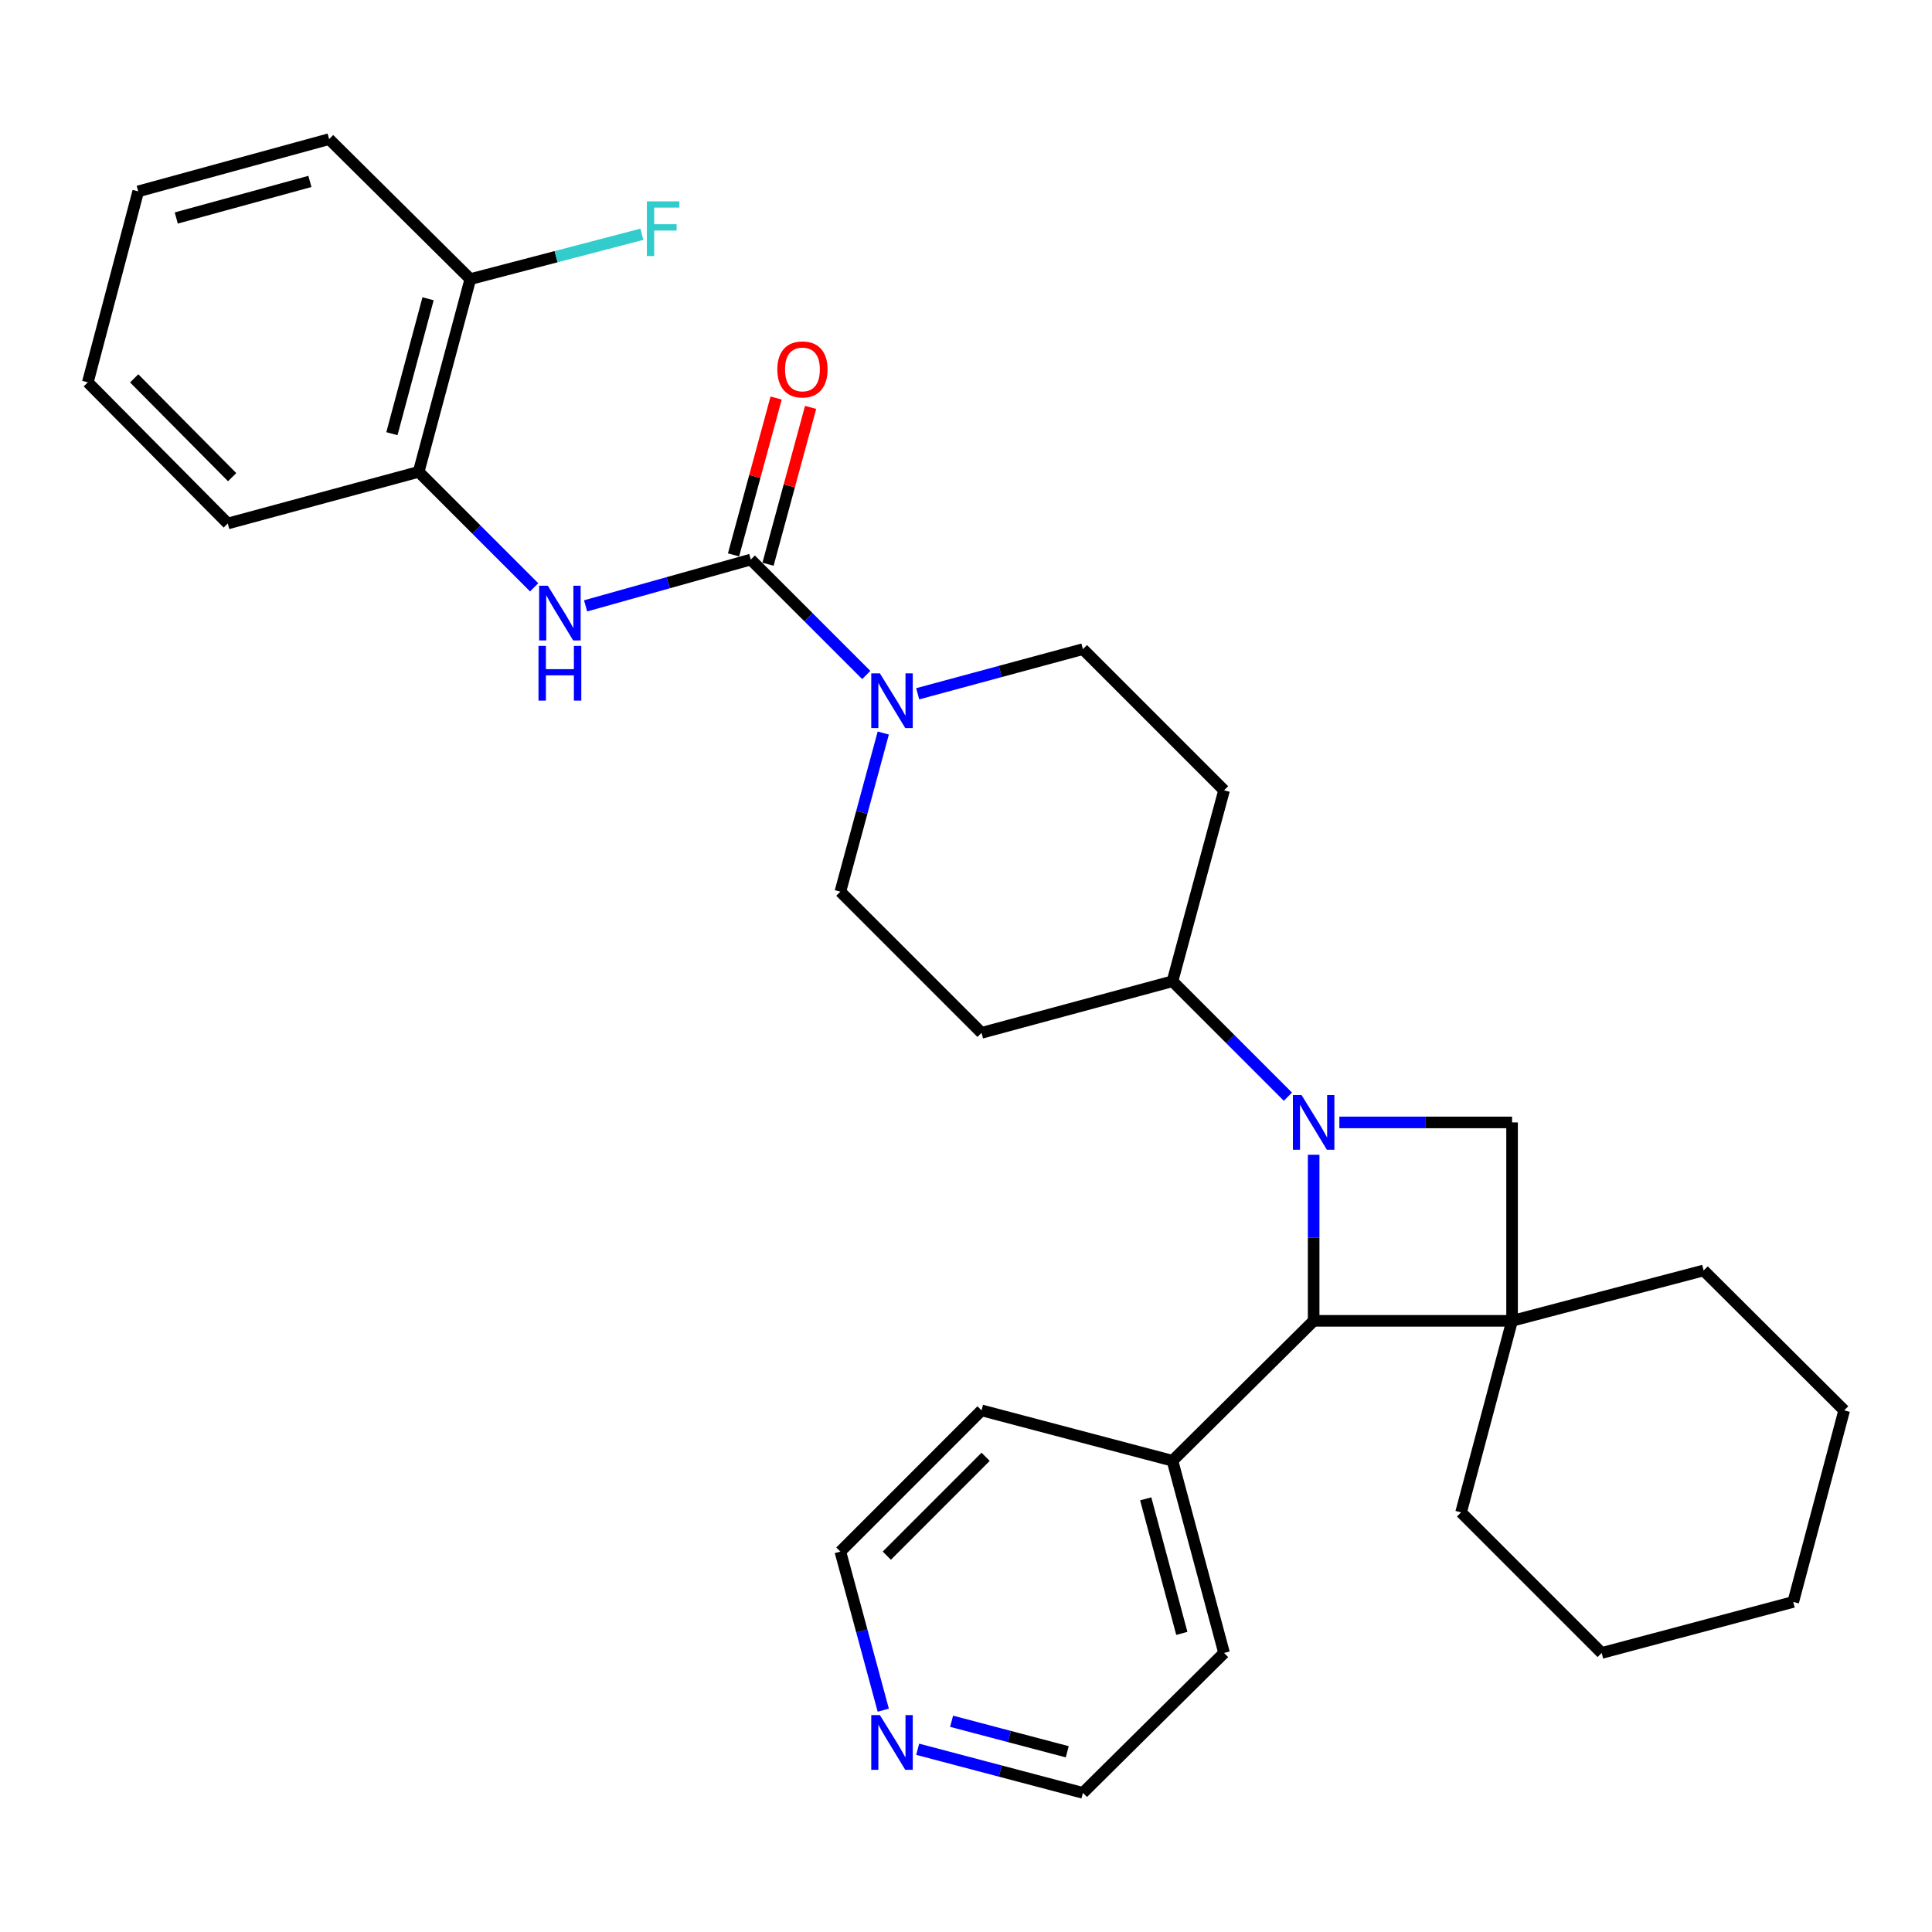 <?xml version='1.0' encoding='iso-8859-1'?>
<svg version='1.1' baseProfile='full'
              xmlns='http://www.w3.org/2000/svg'
                      xmlns:rdkit='http://www.rdkit.org/xml'
                      xmlns:xlink='http://www.w3.org/1999/xlink'
                  xml:space='preserve'
width='1000px' height='1000px' viewBox='0 0 1000 1000'>
<!-- END OF HEADER -->
<rect style='opacity:1.0;fill:#FFFFFF;stroke:none' width='1000' height='1000' x='0' y='0'> </rect>
<path class='bond-2' d='M 679.942,597.694 L 679.942,640.677' style='fill:none;fill-rule:evenodd;stroke:#0000FF;stroke-width:6px;stroke-linecap:butt;stroke-linejoin:miter;stroke-opacity:1' />
<path class='bond-2' d='M 679.942,640.677 L 679.942,683.661' style='fill:none;fill-rule:evenodd;stroke:#000000;stroke-width:6px;stroke-linecap:butt;stroke-linejoin:miter;stroke-opacity:1' />
<path class='bond-3' d='M 693.25,580.966 L 737.949,580.966' style='fill:none;fill-rule:evenodd;stroke:#0000FF;stroke-width:6px;stroke-linecap:butt;stroke-linejoin:miter;stroke-opacity:1' />
<path class='bond-3' d='M 737.949,580.966 L 782.647,580.966' style='fill:none;fill-rule:evenodd;stroke:#000000;stroke-width:6px;stroke-linecap:butt;stroke-linejoin:miter;stroke-opacity:1' />
<path class='bond-6' d='M 666.619,567.643 L 636.748,537.772' style='fill:none;fill-rule:evenodd;stroke:#0000FF;stroke-width:6px;stroke-linecap:butt;stroke-linejoin:miter;stroke-opacity:1' />
<path class='bond-6' d='M 636.748,537.772 L 606.876,507.9' style='fill:none;fill-rule:evenodd;stroke:#000000;stroke-width:6px;stroke-linecap:butt;stroke-linejoin:miter;stroke-opacity:1' />
<path class='bond-0' d='M 782.647,683.661 L 782.647,580.966' style='fill:none;fill-rule:evenodd;stroke:#000000;stroke-width:6px;stroke-linecap:butt;stroke-linejoin:miter;stroke-opacity:1' />
<path class='bond-16' d='M 782.647,683.661 L 756.255,782.812' style='fill:none;fill-rule:evenodd;stroke:#000000;stroke-width:6px;stroke-linecap:butt;stroke-linejoin:miter;stroke-opacity:1' />
<path class='bond-17' d='M 782.647,683.661 L 881.808,657.587' style='fill:none;fill-rule:evenodd;stroke:#000000;stroke-width:6px;stroke-linecap:butt;stroke-linejoin:miter;stroke-opacity:1' />
<path class='bond-30' d='M 782.647,683.661 L 679.942,683.661' style='fill:none;fill-rule:evenodd;stroke:#000000;stroke-width:6px;stroke-linecap:butt;stroke-linejoin:miter;stroke-opacity:1' />
<path class='bond-1' d='M 388.603,289.627 L 418.49,319.501' style='fill:none;fill-rule:evenodd;stroke:#000000;stroke-width:6px;stroke-linecap:butt;stroke-linejoin:miter;stroke-opacity:1' />
<path class='bond-1' d='M 418.49,319.501 L 448.376,349.375' style='fill:none;fill-rule:evenodd;stroke:#0000FF;stroke-width:6px;stroke-linecap:butt;stroke-linejoin:miter;stroke-opacity:1' />
<path class='bond-5' d='M 388.603,289.627 L 345.855,301.611' style='fill:none;fill-rule:evenodd;stroke:#000000;stroke-width:6px;stroke-linecap:butt;stroke-linejoin:miter;stroke-opacity:1' />
<path class='bond-5' d='M 345.855,301.611 L 303.107,313.595' style='fill:none;fill-rule:evenodd;stroke:#0000FF;stroke-width:6px;stroke-linecap:butt;stroke-linejoin:miter;stroke-opacity:1' />
<path class='bond-12' d='M 397.526,292.05 L 408.547,251.459' style='fill:none;fill-rule:evenodd;stroke:#000000;stroke-width:6px;stroke-linecap:butt;stroke-linejoin:miter;stroke-opacity:1' />
<path class='bond-12' d='M 408.547,251.459 L 419.568,210.869' style='fill:none;fill-rule:evenodd;stroke:#FF0000;stroke-width:6px;stroke-linecap:butt;stroke-linejoin:miter;stroke-opacity:1' />
<path class='bond-12' d='M 379.68,287.205 L 390.701,246.614' style='fill:none;fill-rule:evenodd;stroke:#000000;stroke-width:6px;stroke-linecap:butt;stroke-linejoin:miter;stroke-opacity:1' />
<path class='bond-12' d='M 390.701,246.614 L 401.722,206.023' style='fill:none;fill-rule:evenodd;stroke:#FF0000;stroke-width:6px;stroke-linecap:butt;stroke-linejoin:miter;stroke-opacity:1' />
<path class='bond-13' d='M 679.942,683.661 L 606.876,756.08' style='fill:none;fill-rule:evenodd;stroke:#000000;stroke-width:6px;stroke-linecap:butt;stroke-linejoin:miter;stroke-opacity:1' />
<path class='bond-4' d='M 457.178,379.413 L 446.073,420.474' style='fill:none;fill-rule:evenodd;stroke:#0000FF;stroke-width:6px;stroke-linecap:butt;stroke-linejoin:miter;stroke-opacity:1' />
<path class='bond-4' d='M 446.073,420.474 L 434.968,461.536' style='fill:none;fill-rule:evenodd;stroke:#000000;stroke-width:6px;stroke-linecap:butt;stroke-linejoin:miter;stroke-opacity:1' />
<path class='bond-31' d='M 474.999,359.1 L 517.755,347.546' style='fill:none;fill-rule:evenodd;stroke:#0000FF;stroke-width:6px;stroke-linecap:butt;stroke-linejoin:miter;stroke-opacity:1' />
<path class='bond-31' d='M 517.755,347.546 L 560.512,335.992' style='fill:none;fill-rule:evenodd;stroke:#000000;stroke-width:6px;stroke-linecap:butt;stroke-linejoin:miter;stroke-opacity:1' />
<path class='bond-7' d='M 276.478,304.001 L 246.591,274.114' style='fill:none;fill-rule:evenodd;stroke:#0000FF;stroke-width:6px;stroke-linecap:butt;stroke-linejoin:miter;stroke-opacity:1' />
<path class='bond-7' d='M 246.591,274.114 L 216.705,244.228' style='fill:none;fill-rule:evenodd;stroke:#000000;stroke-width:6px;stroke-linecap:butt;stroke-linejoin:miter;stroke-opacity:1' />
<path class='bond-8' d='M 606.876,507.9 L 633.577,409.058' style='fill:none;fill-rule:evenodd;stroke:#000000;stroke-width:6px;stroke-linecap:butt;stroke-linejoin:miter;stroke-opacity:1' />
<path class='bond-9' d='M 606.876,507.9 L 508.044,534.602' style='fill:none;fill-rule:evenodd;stroke:#000000;stroke-width:6px;stroke-linecap:butt;stroke-linejoin:miter;stroke-opacity:1' />
<path class='bond-14' d='M 216.705,244.228 L 243.437,144.461' style='fill:none;fill-rule:evenodd;stroke:#000000;stroke-width:6px;stroke-linecap:butt;stroke-linejoin:miter;stroke-opacity:1' />
<path class='bond-14' d='M 202.853,224.477 L 221.565,154.64' style='fill:none;fill-rule:evenodd;stroke:#000000;stroke-width:6px;stroke-linecap:butt;stroke-linejoin:miter;stroke-opacity:1' />
<path class='bond-19' d='M 216.705,244.228 L 117.894,270.96' style='fill:none;fill-rule:evenodd;stroke:#000000;stroke-width:6px;stroke-linecap:butt;stroke-linejoin:miter;stroke-opacity:1' />
<path class='bond-11' d='M 633.577,409.058 L 560.512,335.992' style='fill:none;fill-rule:evenodd;stroke:#000000;stroke-width:6px;stroke-linecap:butt;stroke-linejoin:miter;stroke-opacity:1' />
<path class='bond-10' d='M 508.044,534.602 L 434.968,461.536' style='fill:none;fill-rule:evenodd;stroke:#000000;stroke-width:6px;stroke-linecap:butt;stroke-linejoin:miter;stroke-opacity:1' />
<path class='bond-22' d='M 606.876,756.08 L 508.044,730.006' style='fill:none;fill-rule:evenodd;stroke:#000000;stroke-width:6px;stroke-linecap:butt;stroke-linejoin:miter;stroke-opacity:1' />
<path class='bond-23' d='M 606.876,756.08 L 633.577,855.57' style='fill:none;fill-rule:evenodd;stroke:#000000;stroke-width:6px;stroke-linecap:butt;stroke-linejoin:miter;stroke-opacity:1' />
<path class='bond-23' d='M 593.021,775.797 L 611.712,845.439' style='fill:none;fill-rule:evenodd;stroke:#000000;stroke-width:6px;stroke-linecap:butt;stroke-linejoin:miter;stroke-opacity:1' />
<path class='bond-18' d='M 243.437,144.461 L 287.837,132.856' style='fill:none;fill-rule:evenodd;stroke:#000000;stroke-width:6px;stroke-linecap:butt;stroke-linejoin:miter;stroke-opacity:1' />
<path class='bond-18' d='M 287.837,132.856 L 332.236,121.251' style='fill:none;fill-rule:evenodd;stroke:#33CCCC;stroke-width:6px;stroke-linecap:butt;stroke-linejoin:miter;stroke-opacity:1' />
<path class='bond-24' d='M 243.437,144.461 L 170.351,72.012' style='fill:none;fill-rule:evenodd;stroke:#000000;stroke-width:6px;stroke-linecap:butt;stroke-linejoin:miter;stroke-opacity:1' />
<path class='bond-15' d='M 474.995,905.413 L 517.753,916.701' style='fill:none;fill-rule:evenodd;stroke:#0000FF;stroke-width:6px;stroke-linecap:butt;stroke-linejoin:miter;stroke-opacity:1' />
<path class='bond-15' d='M 517.753,916.701 L 560.512,927.988' style='fill:none;fill-rule:evenodd;stroke:#000000;stroke-width:6px;stroke-linecap:butt;stroke-linejoin:miter;stroke-opacity:1' />
<path class='bond-15' d='M 492.542,890.919 L 522.473,898.821' style='fill:none;fill-rule:evenodd;stroke:#0000FF;stroke-width:6px;stroke-linecap:butt;stroke-linejoin:miter;stroke-opacity:1' />
<path class='bond-15' d='M 522.473,898.821 L 552.404,906.722' style='fill:none;fill-rule:evenodd;stroke:#000000;stroke-width:6px;stroke-linecap:butt;stroke-linejoin:miter;stroke-opacity:1' />
<path class='bond-32' d='M 457.177,885.185 L 446.072,844.143' style='fill:none;fill-rule:evenodd;stroke:#0000FF;stroke-width:6px;stroke-linecap:butt;stroke-linejoin:miter;stroke-opacity:1' />
<path class='bond-32' d='M 446.072,844.143 L 434.968,803.102' style='fill:none;fill-rule:evenodd;stroke:#000000;stroke-width:6px;stroke-linecap:butt;stroke-linejoin:miter;stroke-opacity:1' />
<path class='bond-25' d='M 756.255,782.812 L 829.012,855.57' style='fill:none;fill-rule:evenodd;stroke:#000000;stroke-width:6px;stroke-linecap:butt;stroke-linejoin:miter;stroke-opacity:1' />
<path class='bond-26' d='M 881.808,657.587 L 954.545,730.006' style='fill:none;fill-rule:evenodd;stroke:#000000;stroke-width:6px;stroke-linecap:butt;stroke-linejoin:miter;stroke-opacity:1' />
<path class='bond-27' d='M 117.894,270.96 L 45.455,197.894' style='fill:none;fill-rule:evenodd;stroke:#000000;stroke-width:6px;stroke-linecap:butt;stroke-linejoin:miter;stroke-opacity:1' />
<path class='bond-27' d='M 120.16,246.981 L 69.453,195.834' style='fill:none;fill-rule:evenodd;stroke:#000000;stroke-width:6px;stroke-linecap:butt;stroke-linejoin:miter;stroke-opacity:1' />
<path class='bond-20' d='M 434.968,803.102 L 508.044,730.006' style='fill:none;fill-rule:evenodd;stroke:#000000;stroke-width:6px;stroke-linecap:butt;stroke-linejoin:miter;stroke-opacity:1' />
<path class='bond-20' d='M 459.007,805.212 L 510.161,754.044' style='fill:none;fill-rule:evenodd;stroke:#000000;stroke-width:6px;stroke-linecap:butt;stroke-linejoin:miter;stroke-opacity:1' />
<path class='bond-21' d='M 560.512,927.988 L 633.577,855.57' style='fill:none;fill-rule:evenodd;stroke:#000000;stroke-width:6px;stroke-linecap:butt;stroke-linejoin:miter;stroke-opacity:1' />
<path class='bond-34' d='M 170.351,72.012 L 71.529,99.062' style='fill:none;fill-rule:evenodd;stroke:#000000;stroke-width:6px;stroke-linecap:butt;stroke-linejoin:miter;stroke-opacity:1' />
<path class='bond-34' d='M 160.41,93.906 L 91.235,112.841' style='fill:none;fill-rule:evenodd;stroke:#000000;stroke-width:6px;stroke-linecap:butt;stroke-linejoin:miter;stroke-opacity:1' />
<path class='bond-33' d='M 829.012,855.57 L 928.173,829.166' style='fill:none;fill-rule:evenodd;stroke:#000000;stroke-width:6px;stroke-linecap:butt;stroke-linejoin:miter;stroke-opacity:1' />
<path class='bond-29' d='M 954.545,730.006 L 928.173,829.166' style='fill:none;fill-rule:evenodd;stroke:#000000;stroke-width:6px;stroke-linecap:butt;stroke-linejoin:miter;stroke-opacity:1' />
<path class='bond-28' d='M 45.455,197.894 L 71.529,99.062' style='fill:none;fill-rule:evenodd;stroke:#000000;stroke-width:6px;stroke-linecap:butt;stroke-linejoin:miter;stroke-opacity:1' />
<path  class='atom-0' d='M 673.682 566.806
L 682.962 581.806
Q 683.882 583.286, 685.362 585.966
Q 686.842 588.646, 686.922 588.806
L 686.922 566.806
L 690.682 566.806
L 690.682 595.126
L 686.802 595.126
L 676.842 578.726
Q 675.682 576.806, 674.442 574.606
Q 673.242 572.406, 672.882 571.726
L 672.882 595.126
L 669.202 595.126
L 669.202 566.806
L 673.682 566.806
' fill='#0000FF'/>
<path  class='atom-5' d='M 455.44 348.533
L 464.72 363.533
Q 465.64 365.013, 467.12 367.693
Q 468.6 370.373, 468.68 370.533
L 468.68 348.533
L 472.44 348.533
L 472.44 376.853
L 468.56 376.853
L 458.6 360.453
Q 457.44 358.533, 456.2 356.333
Q 455 354.133, 454.64 353.453
L 454.64 376.853
L 450.96 376.853
L 450.96 348.533
L 455.44 348.533
' fill='#0000FF'/>
<path  class='atom-6' d='M 283.542 303.165
L 292.822 318.165
Q 293.742 319.645, 295.222 322.325
Q 296.702 325.005, 296.782 325.165
L 296.782 303.165
L 300.542 303.165
L 300.542 331.485
L 296.662 331.485
L 286.702 315.085
Q 285.542 313.165, 284.302 310.965
Q 283.102 308.765, 282.742 308.085
L 282.742 331.485
L 279.062 331.485
L 279.062 303.165
L 283.542 303.165
' fill='#0000FF'/>
<path  class='atom-6' d='M 278.722 334.317
L 282.562 334.317
L 282.562 346.357
L 297.042 346.357
L 297.042 334.317
L 300.882 334.317
L 300.882 362.637
L 297.042 362.637
L 297.042 349.557
L 282.562 349.557
L 282.562 362.637
L 278.722 362.637
L 278.722 334.317
' fill='#0000FF'/>
<path  class='atom-13' d='M 402.345 191.214
Q 402.345 184.414, 405.705 180.614
Q 409.065 176.814, 415.345 176.814
Q 421.625 176.814, 424.985 180.614
Q 428.345 184.414, 428.345 191.214
Q 428.345 198.094, 424.945 202.014
Q 421.545 205.894, 415.345 205.894
Q 409.105 205.894, 405.705 202.014
Q 402.345 198.134, 402.345 191.214
M 415.345 202.694
Q 419.665 202.694, 421.985 199.814
Q 424.345 196.894, 424.345 191.214
Q 424.345 185.654, 421.985 182.854
Q 419.665 180.014, 415.345 180.014
Q 411.025 180.014, 408.665 182.814
Q 406.345 185.614, 406.345 191.214
Q 406.345 196.934, 408.665 199.814
Q 411.025 202.694, 415.345 202.694
' fill='#FF0000'/>
<path  class='atom-16' d='M 455.44 887.743
L 464.72 902.743
Q 465.64 904.223, 467.12 906.903
Q 468.6 909.583, 468.68 909.743
L 468.68 887.743
L 472.44 887.743
L 472.44 916.063
L 468.56 916.063
L 458.6 899.663
Q 457.44 897.743, 456.2 895.543
Q 455 893.343, 454.64 892.663
L 454.64 916.063
L 450.96 916.063
L 450.96 887.743
L 455.44 887.743
' fill='#0000FF'/>
<path  class='atom-19' d='M 334.815 104.217
L 351.655 104.217
L 351.655 107.457
L 338.615 107.457
L 338.615 116.057
L 350.215 116.057
L 350.215 119.337
L 338.615 119.337
L 338.615 132.537
L 334.815 132.537
L 334.815 104.217
' fill='#33CCCC'/>
</svg>
